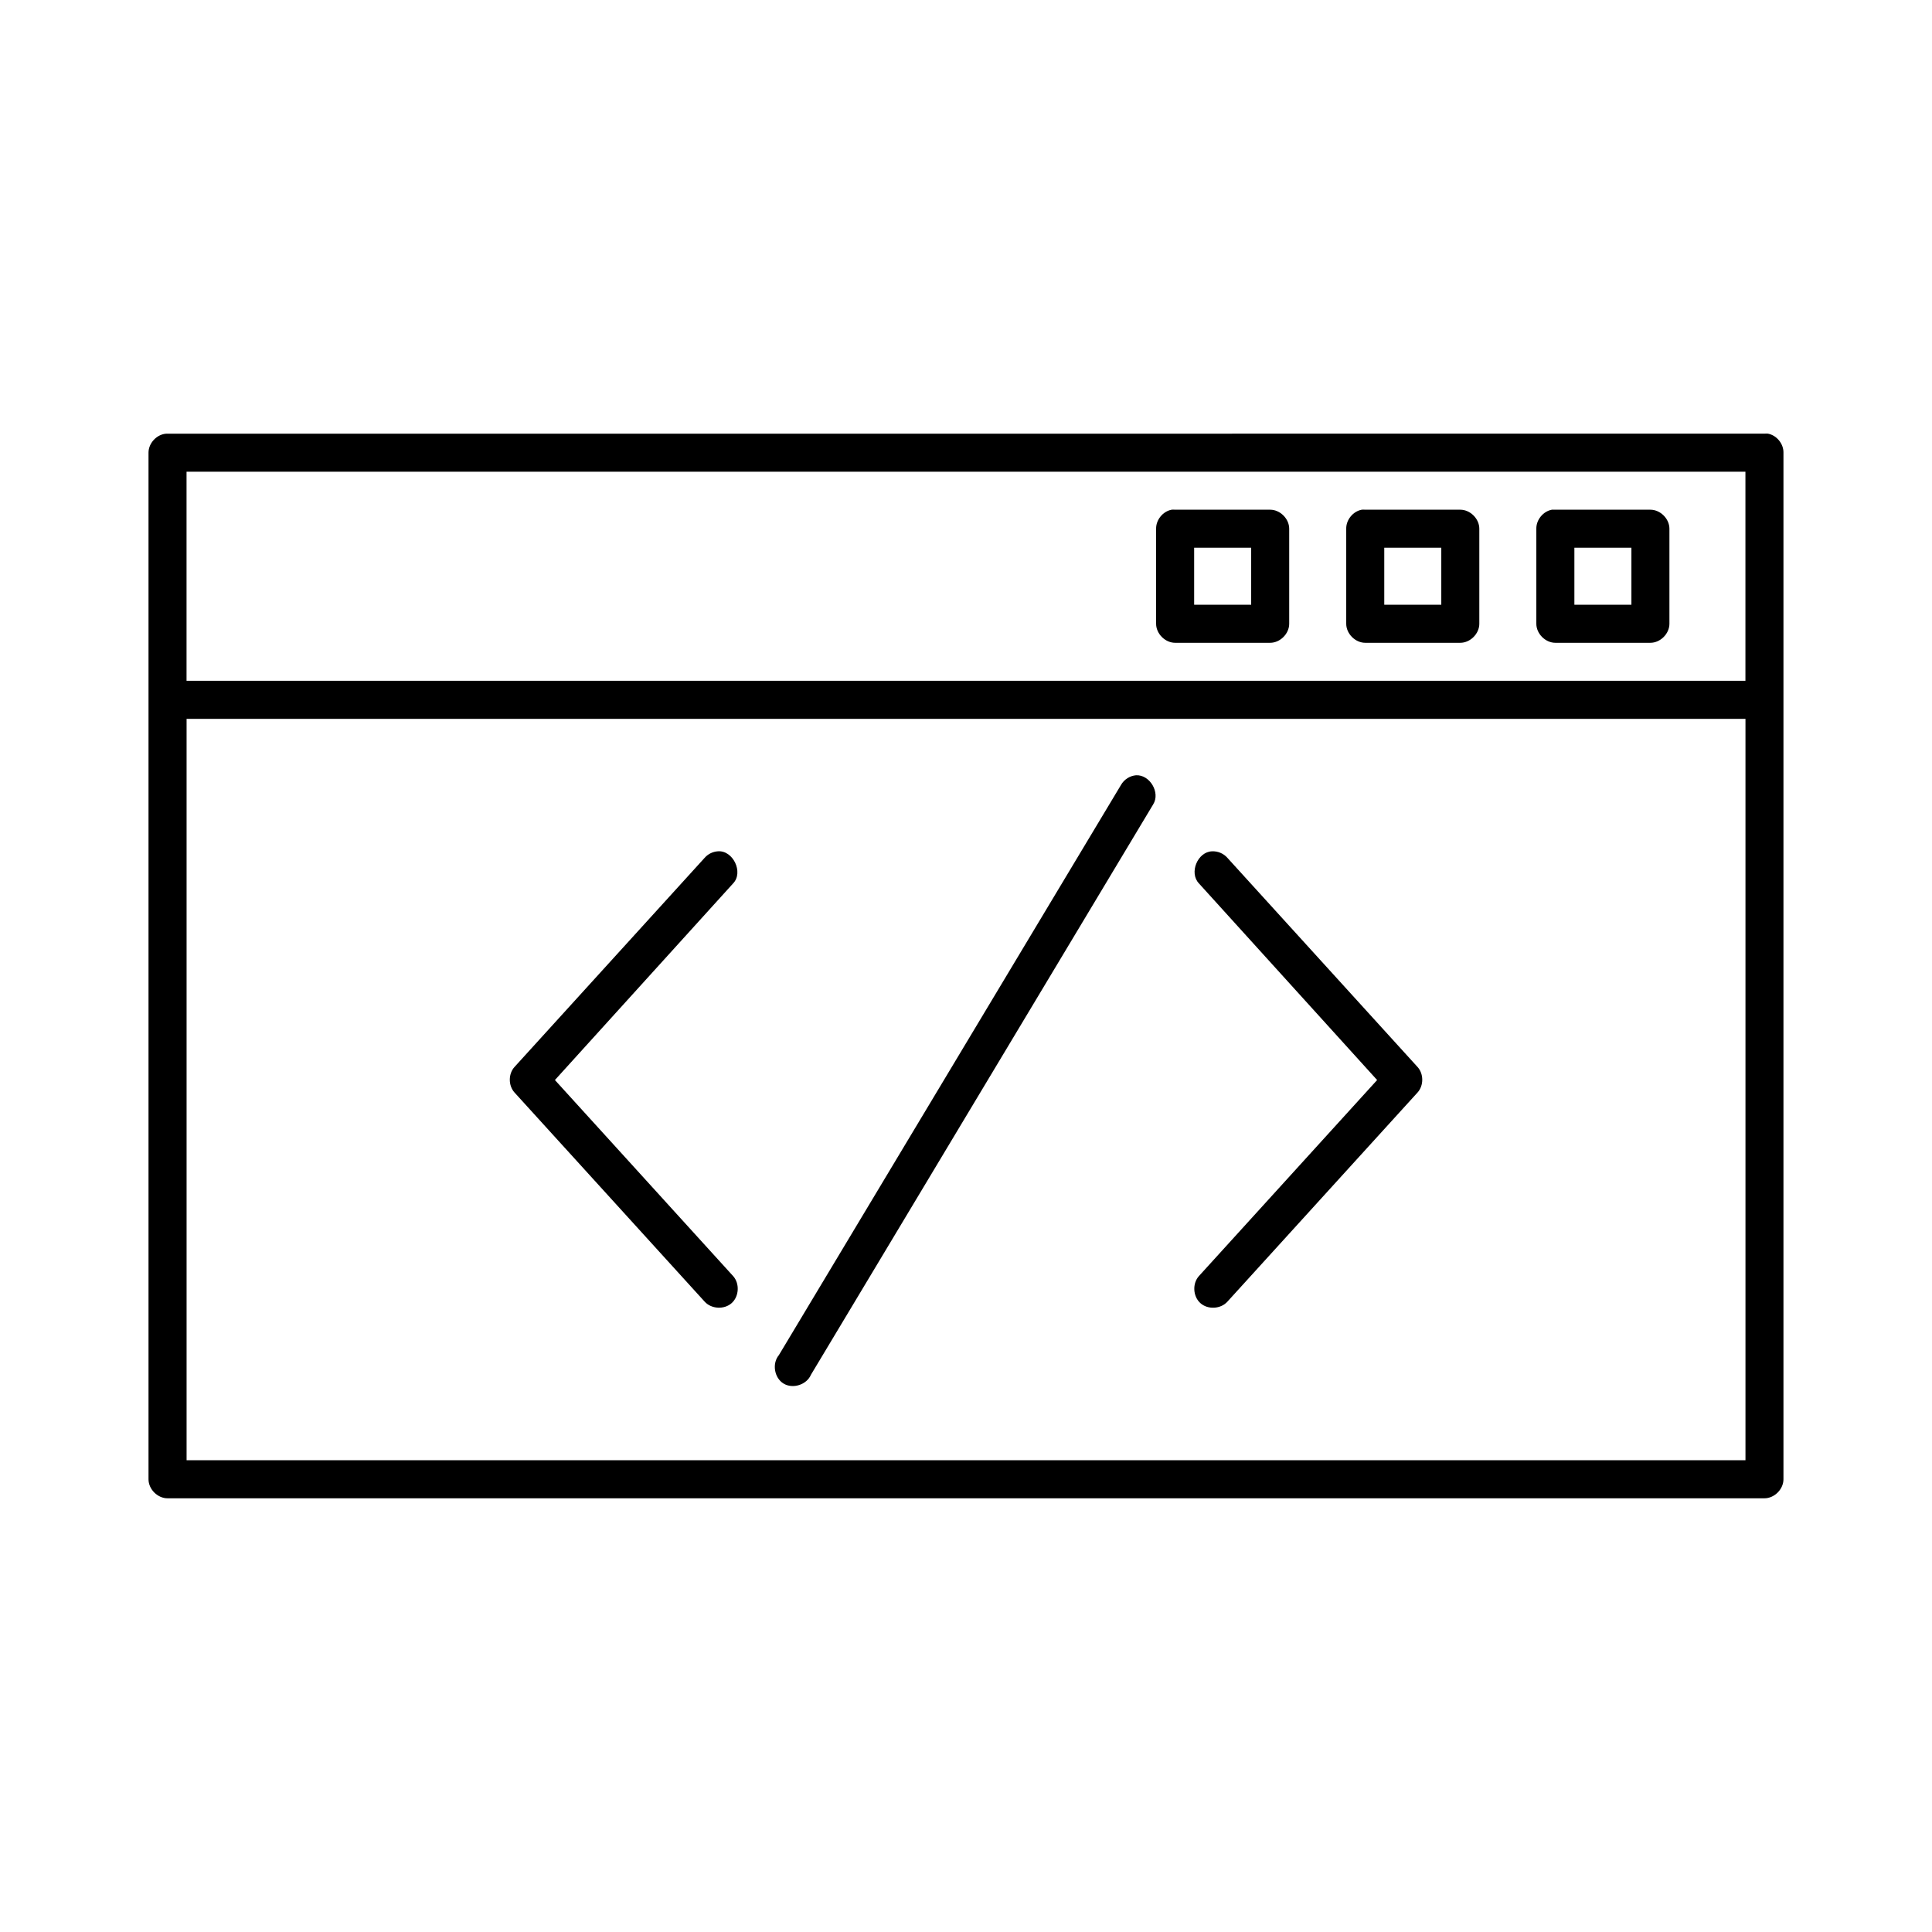 <?xml version="1.0" encoding="UTF-8"?>
<!-- Uploaded to: SVG Repo, www.svgrepo.com, Generator: SVG Repo Mixer Tools -->
<svg fill="#000000" width="800px" height="800px" version="1.1" viewBox="144 144 512 512" xmlns="http://www.w3.org/2000/svg">
 <path d="m188.08 258.93c-2.531 0.156-4.727 2.5-4.723 5.035v272.06c0 2.637 2.398 5.039 5.039 5.039h423.2c2.637 0 5.039-2.398 5.039-5.039v-272.06c0.043-2.352-1.785-4.598-4.094-5.039-0.312-0.031-0.629-0.031-0.945 0l-423.2 0.004c-0.105-0.004-0.211-0.004-0.316 0zm5.356 10.074h413.12v55.418h-413.12zm261.04 10.078c-2.309 0.438-4.133 2.688-4.094 5.035v25.191c0 2.637 2.398 5.039 5.039 5.039h25.191c2.637 0 5.039-2.398 5.039-5.039v-25.191c0-2.637-2.398-5.039-5.039-5.039h-25.191c-0.312-0.031-0.629-0.031-0.945 0zm50.383 0c-2.312 0.438-4.137 2.688-4.094 5.035v25.191c0 2.637 2.398 5.039 5.039 5.039h25.191c2.637 0 5.039-2.398 5.039-5.039v-25.191c0-2.637-2.398-5.039-5.039-5.039h-25.191c-0.312-0.031-0.629-0.031-0.945 0zm50.383 0c-2.312 0.438-4.137 2.688-4.098 5.035v25.191c0 2.637 2.398 5.039 5.039 5.039h25.191c2.637 0 5.039-2.398 5.039-5.039v-25.191c0-2.637-2.398-5.039-5.039-5.039h-25.191c-0.156-0.008-0.316-0.008-0.473 0-0.156-0.008-0.316-0.008-0.473 0zm-94.781 10.074h15.113v15.113h-15.113zm50.383 0h15.113v15.113h-15.113zm50.383 0h15.113v15.113h-15.113zm-367.78 45.344h413.12v196.48h-413.12zm251.59 14.957c-1.613 0.141-3.133 1.113-3.938 2.519l-90.688 151.14c-1.859 2.215-1.234 6.035 1.23 7.539 2.465 1.508 6.152 0.32 7.273-2.344l90.688-151.14c1.961-3.117-0.891-7.934-4.566-7.715zm-110.84 20.152c-1.32 0.09-2.598 0.73-3.465 1.73l-50.383 55.418c-1.664 1.832-1.664 4.938 0 6.769l50.383 55.418c1.773 1.977 5.184 2.164 7.164 0.395 1.977-1.77 2.164-5.184 0.391-7.16l-47.23-51.957 47.23-52.113c2.816-2.941-0.039-8.867-4.094-8.5zm130.99 0c-3.844 0.148-6.113 5.711-3.465 8.5l47.23 52.113-47.234 51.957c-1.773 1.977-1.586 5.391 0.395 7.164 1.977 1.773 5.391 1.586 7.164-0.395l50.383-55.418c1.664-1.832 1.664-4.938 0-6.769l-50.383-55.418c-1.004-1.16-2.562-1.82-4.094-1.73z"/>
</svg>